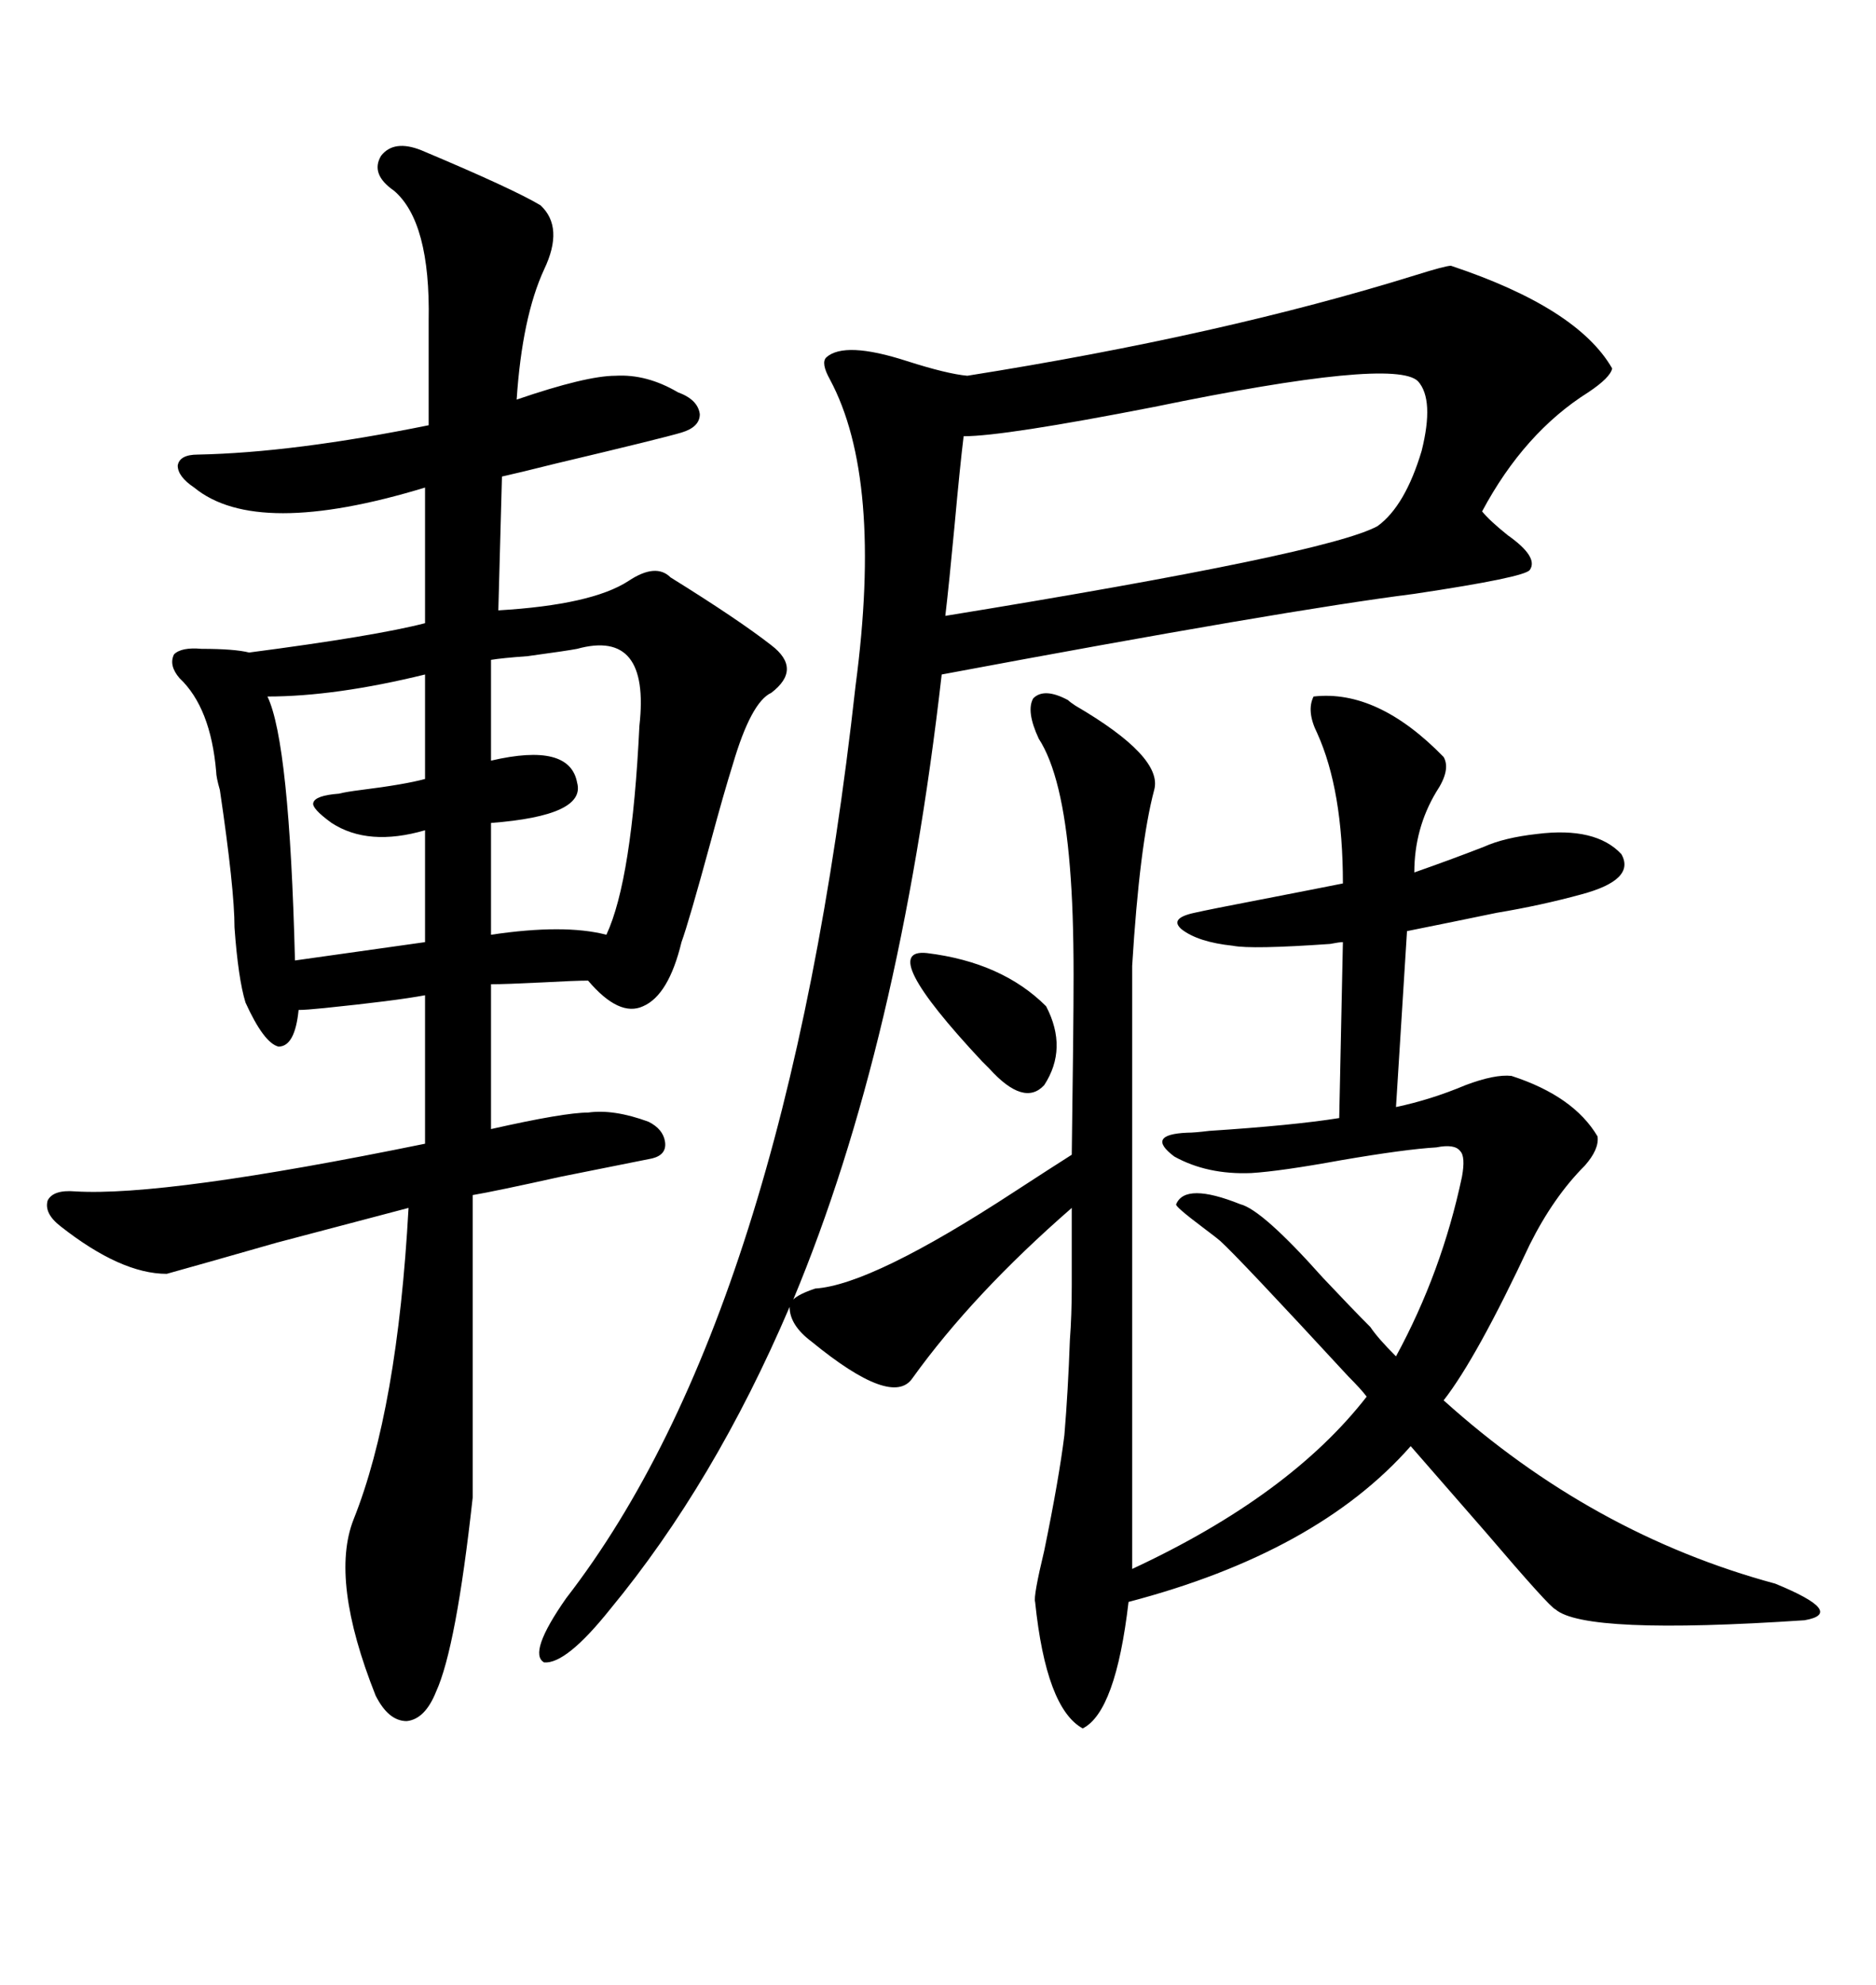 <svg xmlns="http://www.w3.org/2000/svg" xmlns:xlink="http://www.w3.org/1999/xlink" width="300" height="317.285"><path d="M210.06 111.33L210.06 111.33Q220.31 110.16 230.86 121.00L230.86 121.00Q232.03 123.05 229.69 126.56L229.69 126.56Q226.17 132.42 226.17 139.45L226.17 139.45Q232.03 137.40 237.30 135.35L237.30 135.35Q240.53 133.89 245.80 133.30L245.80 133.30Q255.18 132.13 259.28 136.52L259.28 136.52Q261.62 140.63 252.83 142.97L252.83 142.97Q246.39 144.73 239.36 145.90L239.36 145.90Q232.32 147.36 225 148.83L225 148.83L223.24 176.95Q228.81 175.78 234.38 173.44L234.38 173.44Q239.06 171.68 241.70 171.97L241.70 171.97Q251.66 175.20 255.47 181.64L255.47 181.64Q255.76 183.69 253.42 186.33L253.42 186.33Q248.44 191.31 244.63 198.93L244.63 198.93Q236.13 217.09 230.86 223.83L230.86 223.83Q254.59 245.21 283.89 253.13L283.89 253.13Q295.31 257.81 288.57 258.98L288.57 258.98Q253.42 261.33 248.73 257.23L248.73 257.23Q247.85 256.93 237.60 244.92L237.60 244.92Q229.69 235.84 225.59 231.15L225.59 231.15Q210.64 248.14 180.47 256.05L180.47 256.05Q178.42 273.63 173.14 276.27L173.14 276.27Q167.29 273.05 165.53 256.05L165.53 256.05Q165.23 255.18 166.99 247.85L166.99 247.85Q169.34 236.43 170.21 229.39L170.21 229.39Q170.80 222.36 171.09 214.16L171.09 214.16Q171.39 210.35 171.39 205.37L171.39 205.37Q171.39 201.27 171.39 193.65L171.39 193.65L171.39 193.07Q155.57 206.84 145.90 220.31L145.90 220.31Q142.68 225 129.79 214.45L129.79 214.45Q126.27 211.82 126.27 208.89L126.27 208.89Q114.26 237.01 97.56 257.23L97.56 257.23Q90.53 266.02 87.01 265.72L87.01 265.72Q84.38 264.26 90.53 255.47L90.53 255.47Q125.68 210.06 136.82 109.57L136.82 109.57Q141.21 76.46 132.71 60.64L132.71 60.64Q131.25 58.01 132.13 57.13L132.13 57.13Q135.06 54.49 145.02 57.71L145.02 57.71Q151.46 59.77 154.69 60.06L154.69 60.06Q195.41 53.61 226.46 43.95L226.46 43.95Q231.15 42.48 232.03 42.48L232.03 42.48Q252.25 49.22 257.81 58.89L257.81 58.89Q257.52 60.35 254.00 62.70L254.00 62.70Q243.75 69.14 237.01 81.74L237.01 81.74Q238.18 83.20 241.11 85.55L241.11 85.55Q246.09 89.06 244.63 91.11L244.63 91.11Q243.75 92.29 226.17 94.92L226.17 94.92Q205.37 97.56 150.59 107.81L150.59 107.81Q143.85 166.99 126.86 207.71L126.86 207.71Q127.73 206.84 130.37 205.96L130.37 205.96Q139.45 205.37 162.30 190.43L162.30 190.43Q168.16 186.62 171.39 184.57L171.39 184.57Q171.68 164.06 171.68 155.86L171.68 155.86Q171.68 145.61 171.09 138.57L171.09 138.57Q169.92 123.93 166.11 118.07L166.11 118.07Q164.06 113.67 165.23 111.62L165.23 111.62Q166.99 109.86 170.80 111.91L170.80 111.91Q171.09 112.21 171.97 112.79L171.97 112.79Q186.04 121.00 184.57 126.27L184.57 126.27Q182.23 135.06 181.05 154.39L181.05 154.39L181.05 246.39L181.05 250.78Q206.25 239.06 218.55 223.24L218.55 223.24Q217.68 222.07 215.63 220.02L215.63 220.02Q198.05 200.98 195.12 198.34L195.12 198.34Q194.82 198.05 192.48 196.29L192.48 196.29Q187.79 192.77 188.09 192.48L188.09 192.48Q189.55 188.96 198.34 192.48L198.34 192.48Q201.86 193.36 211.52 204.20L211.52 204.20Q216.21 209.18 219.14 212.11L219.14 212.11Q220.31 213.87 223.24 216.80L223.24 216.80Q230.57 203.32 233.79 188.09L233.79 188.09Q234.38 184.86 233.50 183.98L233.50 183.98Q232.62 182.81 229.69 183.40L229.69 183.40Q224.71 183.69 214.45 185.45L214.45 185.45Q204.79 187.21 200.10 187.50L200.10 187.50Q193.07 187.79 187.79 184.86L187.79 184.86Q183.11 181.35 189.84 181.05L189.84 181.05Q191.02 181.05 193.36 180.76L193.36 180.76Q206.84 179.88 214.16 178.71L214.16 178.71L214.75 150.59Q214.16 150.59 212.70 150.88L212.70 150.88Q200.10 151.76 197.17 151.17L197.17 151.17Q191.60 150.59 188.96 148.54L188.96 148.54Q186.91 146.78 191.02 145.90L191.02 145.90Q193.65 145.31 201.27 143.85L201.27 143.85Q210.35 142.09 214.75 141.21L214.75 141.21Q214.75 126.27 210.64 117.19L210.64 117.19Q208.89 113.67 210.06 111.33ZM86.43 32.81L86.43 32.81Q90.23 36.33 87.01 43.07L87.01 43.07Q83.50 50.68 82.62 63.87L82.62 63.87Q93.75 60.06 98.44 60.06L98.44 60.06Q103.42 59.77 108.40 62.70L108.40 62.70Q111.62 63.87 111.91 66.21L111.91 66.21Q111.91 68.26 108.98 69.14L108.98 69.14Q106.05 70.02 88.77 74.12L88.77 74.12Q82.91 75.59 80.27 76.17L80.27 76.17L79.69 97.56Q94.63 96.68 100.49 92.87L100.49 92.87Q104.88 89.94 107.23 92.29L107.23 92.29Q118.07 99.02 123.34 103.13L123.34 103.13Q128.32 106.93 123.34 110.74L123.34 110.74Q120.12 112.21 117.19 122.17L117.19 122.17Q115.72 126.86 113.67 134.47L113.67 134.47Q110.16 147.36 108.98 150.59L108.98 150.59Q106.93 159.08 102.83 160.84L102.83 160.84Q99.02 162.60 94.04 156.74L94.04 156.74Q91.99 156.74 86.72 157.03L86.72 157.03Q80.86 157.32 78.52 157.32L78.52 157.32L78.52 180.47Q90.23 177.83 94.04 177.83L94.04 177.83Q98.14 177.25 103.71 179.30L103.71 179.30Q106.05 180.47 106.35 182.52L106.35 182.52Q106.64 184.57 104.30 185.16L104.30 185.16Q99.90 186.04 89.65 188.09L89.65 188.09Q79.10 190.43 75.59 191.02L75.59 191.02L75.59 239.36Q72.95 263.38 69.73 270.41L69.73 270.41Q67.97 274.80 65.04 275.10L65.04 275.10Q62.11 275.10 60.06 271.00L60.06 271.00Q52.73 252.54 56.54 242.87L56.54 242.87Q63.57 225.29 65.33 193.07L65.33 193.07Q60.94 194.24 44.24 198.63L44.24 198.63Q31.93 202.15 26.66 203.61L26.66 203.61Q19.34 203.61 9.67 196.00L9.67 196.00Q7.03 193.95 7.62 191.89L7.62 191.89Q8.50 190.14 12.01 190.43L12.01 190.43Q26.37 191.31 67.97 182.81L67.97 182.81L67.97 159.08Q63.28 159.96 51.86 161.13L51.86 161.13Q48.93 161.43 47.75 161.43L47.75 161.43Q47.17 167.29 44.53 167.29L44.53 167.29Q42.19 166.70 39.26 160.25L39.26 160.25Q38.09 156.45 37.50 148.24L37.50 148.24Q37.50 142.09 35.16 126.27L35.16 126.27Q34.57 124.22 34.57 123.34L34.57 123.34Q33.69 113.09 28.71 108.40L28.71 108.40Q26.95 106.35 27.83 104.59L27.83 104.59Q29.00 103.42 32.23 103.71L32.23 103.71Q37.50 103.71 39.84 104.30L39.84 104.30Q60.06 101.66 67.97 99.61L67.97 99.61L67.97 77.93Q41.02 86.13 31.05 77.93L31.05 77.93Q28.42 76.17 28.42 74.41L28.42 74.41Q28.71 72.66 31.64 72.66L31.64 72.66Q46.88 72.36 68.55 67.97L68.55 67.97L68.55 51.27Q68.85 35.45 62.99 30.47L62.99 30.47Q59.18 27.83 60.94 24.90L60.94 24.90Q62.99 22.27 67.38 24.02L67.38 24.02Q82.03 30.18 86.43 32.81ZM154.10 69.73L154.10 69.73Q153.52 74.41 152.64 84.08L152.64 84.08Q151.76 93.46 151.17 98.44L151.17 98.44Q212.40 88.48 220.31 84.08L220.31 84.08Q224.71 80.86 227.34 72.07L227.34 72.07Q229.39 63.87 226.76 60.94L226.76 60.94Q222.95 57.13 184.57 65.04L184.57 65.04Q160.55 69.73 154.10 69.73ZM92.29 103.71L92.29 103.71Q90.82 104.00 84.38 104.88L84.38 104.88Q80.27 105.18 78.52 105.47L78.52 105.47L78.52 121.58Q91.11 118.65 92.29 125.10L92.29 125.10Q93.75 130.37 78.52 131.54L78.52 131.54L78.52 149.41Q90.23 147.66 96.97 149.41L96.97 149.41Q101.07 140.63 102.25 116.02L102.25 116.02Q104.00 100.49 92.29 103.71ZM42.77 111.33L42.77 111.33Q46.29 118.65 47.17 153.52L47.17 153.52L67.97 150.59L67.97 132.71Q58.89 135.35 53.03 131.54L53.03 131.54Q49.80 129.20 50.10 128.32L50.10 128.32Q50.39 127.15 54.20 126.86L54.20 126.86Q55.37 126.56 57.71 126.27L57.71 126.27Q64.75 125.39 67.97 124.51L67.97 124.51L67.97 107.81Q53.61 111.33 42.77 111.33ZM148.24 152.34L148.24 152.34Q160.25 153.81 167.29 160.84L167.29 160.84Q170.80 167.58 166.99 173.44L166.99 173.44Q163.77 176.95 158.20 170.80L158.20 170.80Q157.91 170.51 157.03 169.63L157.03 169.63Q140.04 151.46 148.24 152.34Z"/></svg>
